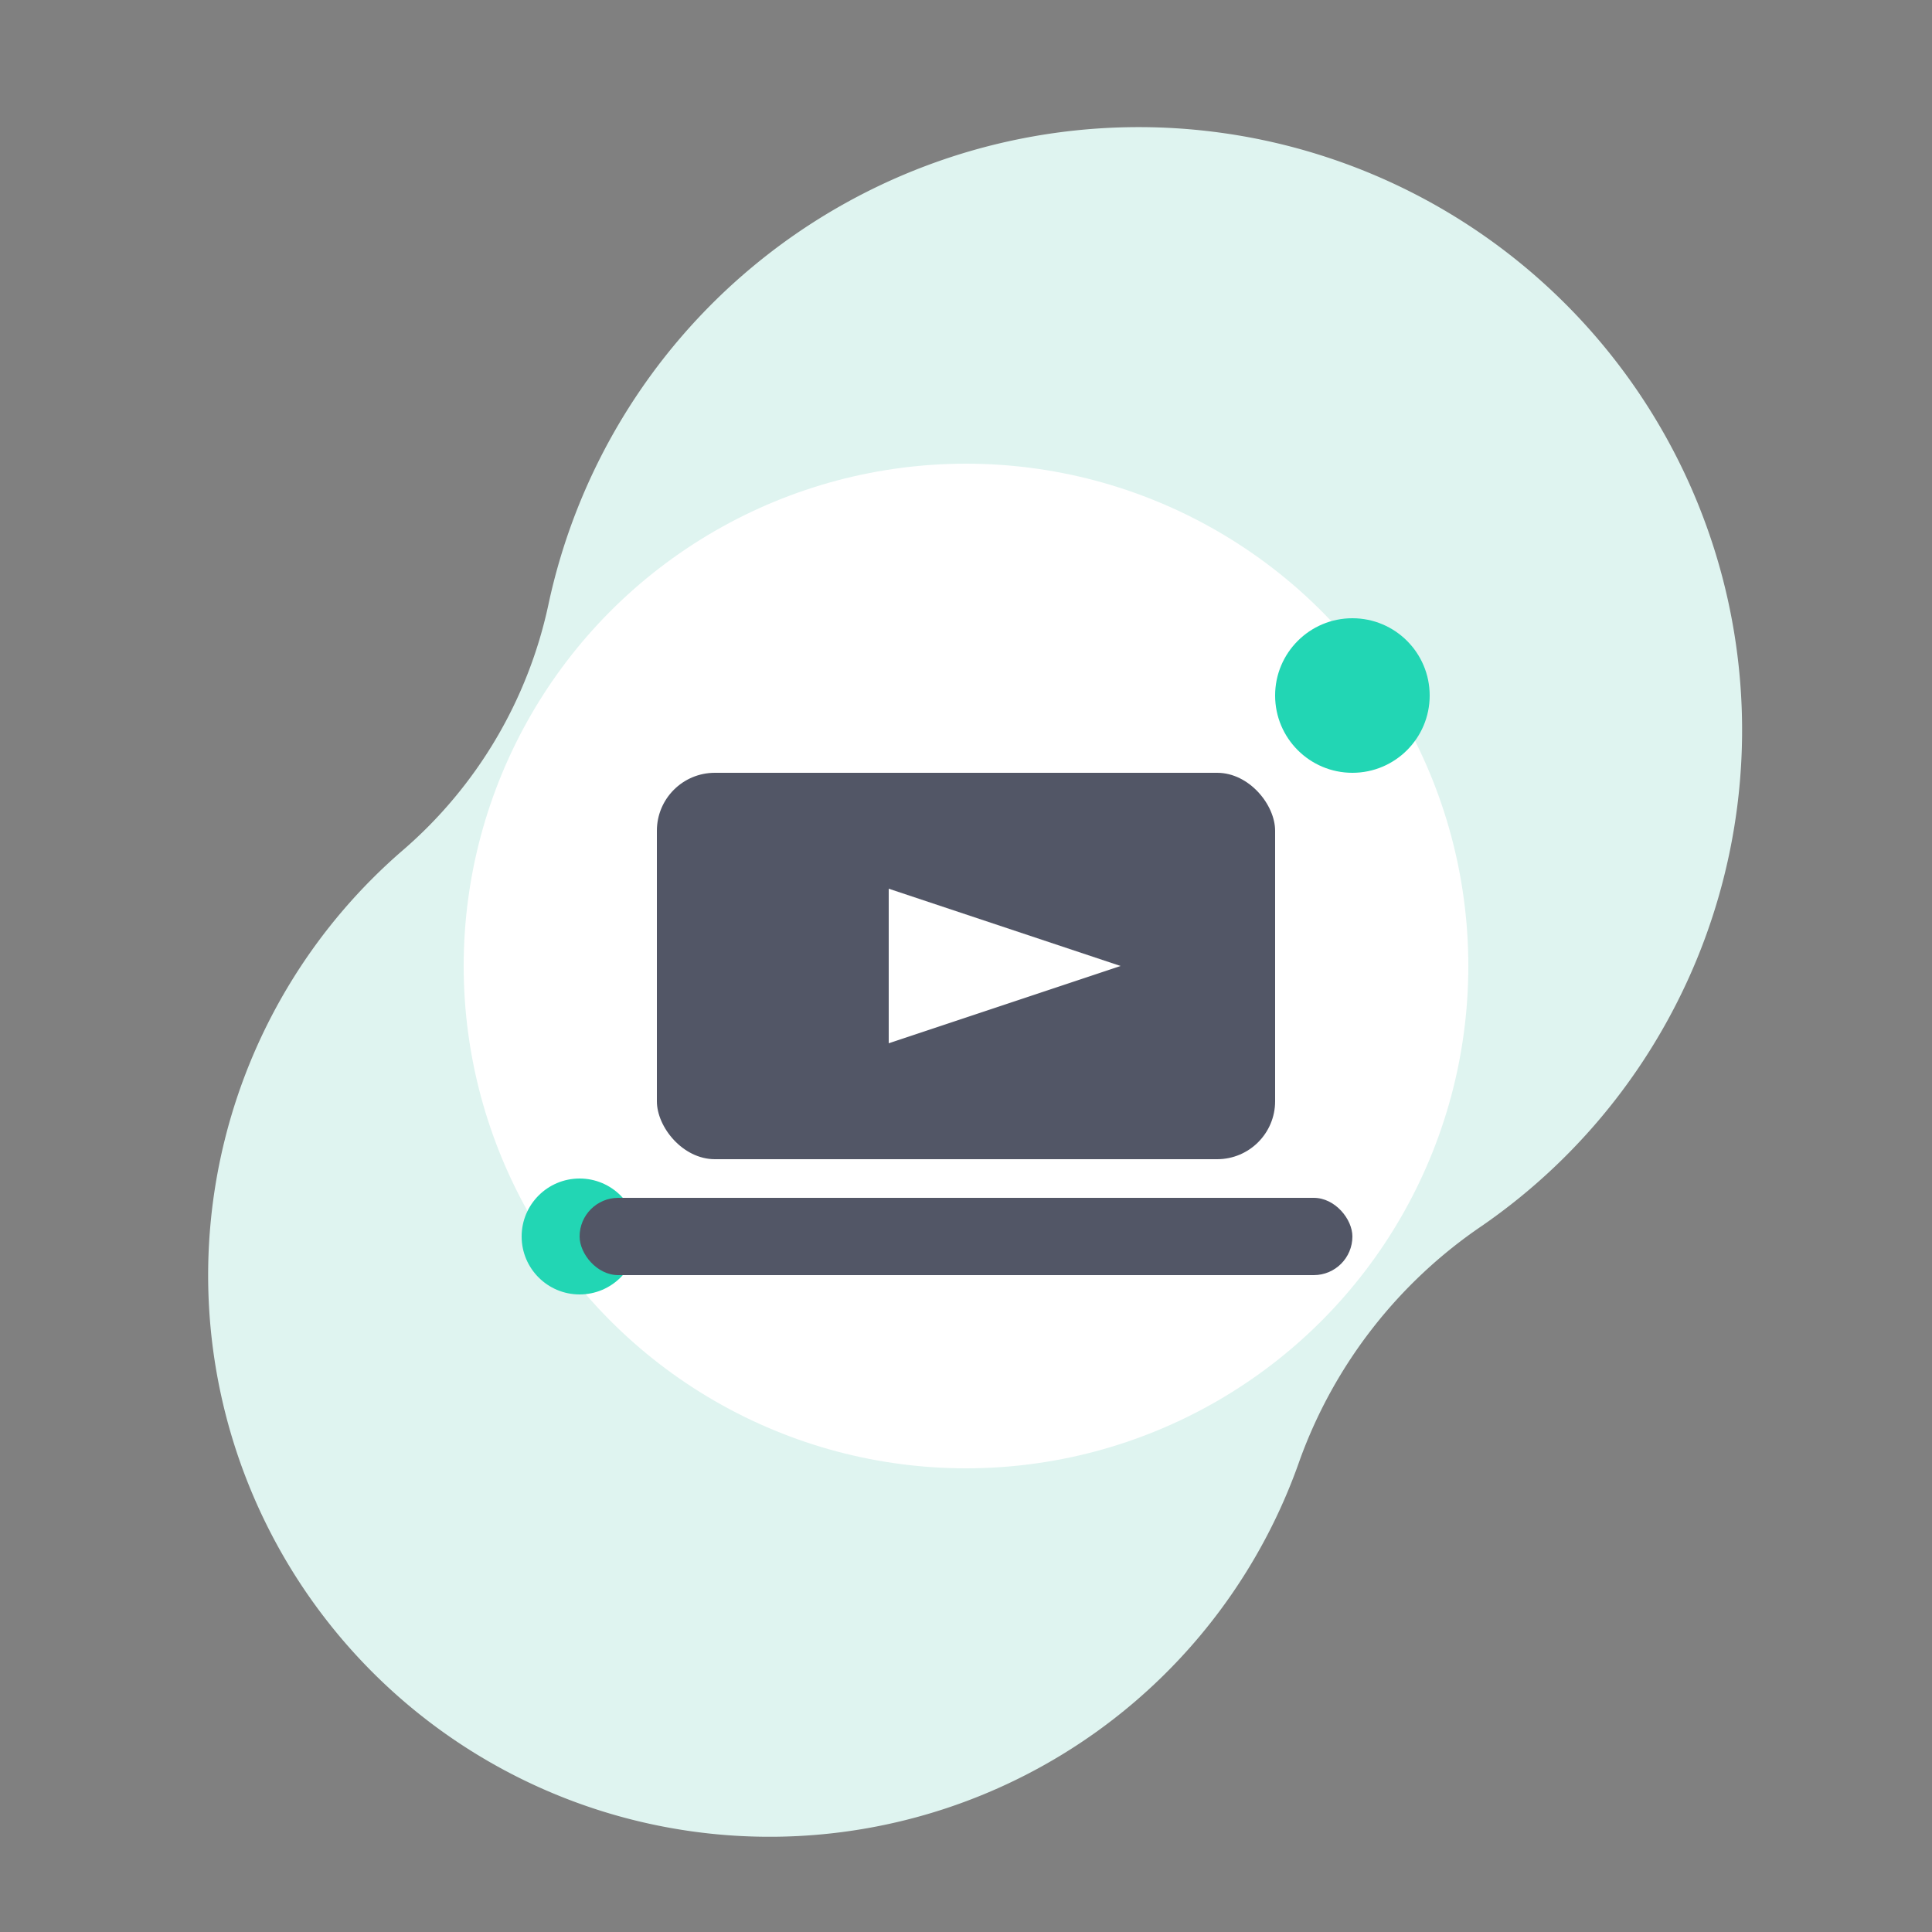 <svg xmlns="http://www.w3.org/2000/svg" viewBox="0 0 50 50">
  <rect x="0" y="0" width="50" height="50" fill="#808080" stroke="none"/>
  <defs>
    <style>
      .bg { fill:#dff4f0; }
      .fg { fill:#fff; }
      .accent { fill:#22d6b4; }
      .icon { fill:#525666; }
    </style>
  </defs>
  <!-- Convex background -->
  <path class="bg" d="M44.57,14.92a15.62,15.62,0,0,0-30.38.74A11.6,11.6,0,0,1,10.43,22,14.53,14.53,0,1,0,33.64,37.78a12.44,12.44,0,0,1,4.72-6.06A15.59,15.59,0,0,0,44.57,14.92Z"/>
  <!-- Inner white circle -->
  <circle class="fg" cx="25" cy="25" r="13"/>
  <!-- Accent dots -->
  <circle class="accent" cx="15" cy="32" r="1.5"/>
  <circle class="accent" cx="35" cy="18" r="2"/>
  <!-- Icon: Laptop with play button -->
  <rect class="icon" x="17" y="20" width="16" height="10" rx="1.5"/>
  <rect class="icon" x="15" y="31" width="20" height="2" rx="1"/>
  <path class="fg" d="M23 23 L29 25 L23 27 Z"/>
</svg>
